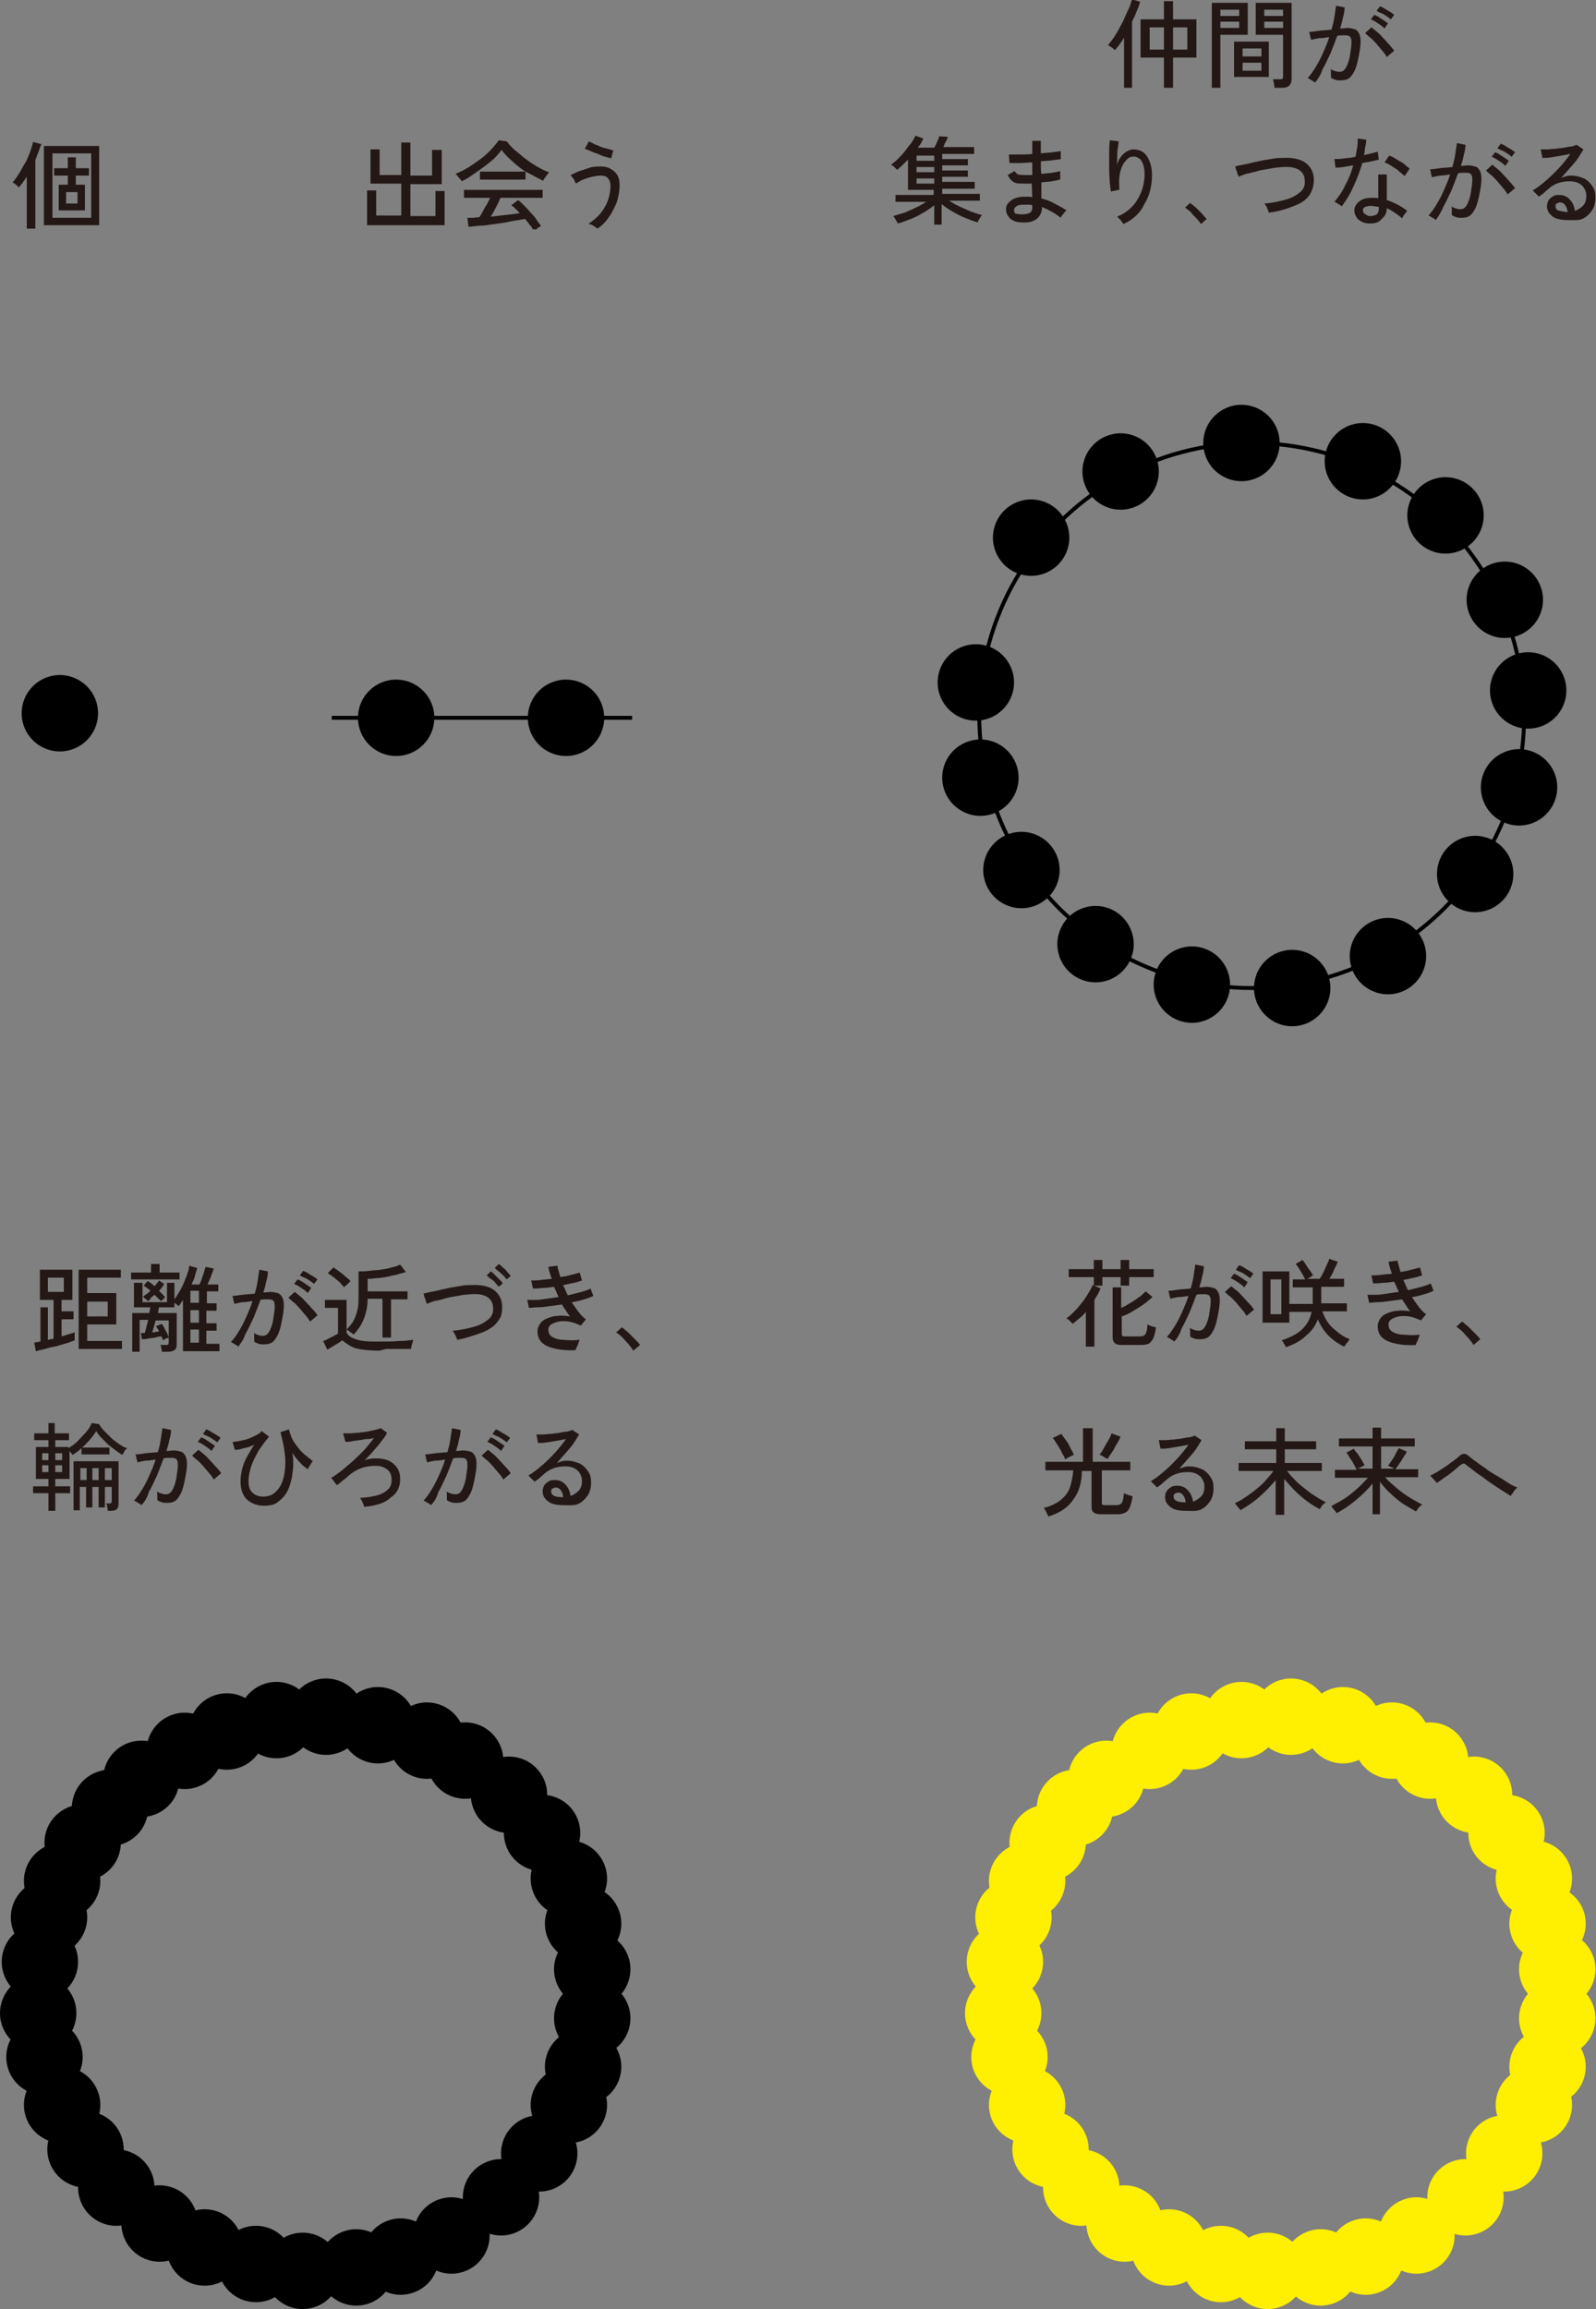 <?xml version="1.0" encoding="utf-8"?>
<!-- Generator: Adobe Illustrator 24.3.0, SVG Export Plug-In . SVG Version: 6.00 Build 0)  -->
<svg version="1.1" id="レイヤー_1" xmlns="http://www.w3.org/2000/svg" xmlns:xlink="http://www.w3.org/1999/xlink" x="0px"
	 y="0px" viewBox="0 0 280 405" style="enable-background:new 0 0 280 405;" xml:space="preserve">
<rect x="0" y="0" width="280" height="405" fill="#808080" stroke="none"/>
<style type="text/css">
	.st0{fill:#231815;}
	.st1{fill:#FFEF00;}
	.st2{fill:none;stroke:#000000;stroke-width:0.685;stroke-miterlimit:10;}
</style>
<g>
	<g>
		<path class="st0" d="M4.7,40.2v-9.2C4.5,31.3,4.2,31.7,4,32c-0.2,0.3-0.5,0.6-0.7,0.9c-0.1-0.2-0.3-0.3-0.5-0.5
			c-0.2-0.2-0.4-0.3-0.6-0.4c0.4-0.4,0.7-0.9,1.1-1.5c0.4-0.6,0.7-1.3,1.1-1.9s0.6-1.3,0.9-2c0.2-0.6,0.4-1.2,0.5-1.7l1.5,0.4
			C7.1,25.5,7,26,6.8,26.5c-0.2,0.5-0.4,1.1-0.6,1.6v12H4.7z M7.7,39.5V25.6h9.7v13.9H7.7z M9.2,38.2H16V26.9H9.2V38.2z M10.3,36.9
			v-4.5h1.6v-1.6H9.5v-1.3h2.4v-1.9h1.4v1.9h2.3v1.3h-2.3v1.6h1.6v4.5H10.3z M11.6,35.7h2v-2h-2V35.7z"/>
	</g>
	<g>
		<circle cx="81.6" cy="308.8" r="6.7"/>
		<circle cx="89.3" cy="314.8" r="6.7"/>
		<circle cx="95.1" cy="321.5" r="6.7"/>
		<circle cx="99.8" cy="329.5" r="6.7"/>
		<circle cx="102.3" cy="337.4" r="6.7"/>
		<circle cx="103.9" cy="345.4" r="6.7"/>
		<circle cx="103.9" cy="354" r="6.7"/>
		<circle cx="102.3" cy="362.5" r="6.7"/>
		<circle cx="99.8" cy="369.2" r="6.7"/>
		<circle cx="94.6" cy="377.7" r="6.7"/>
		<circle cx="74.9" cy="305.3" r="6.7"/>
		<circle cx="66.3" cy="302.6" r="6.7"/>
		<circle cx="57.2" cy="301.1" r="6.7"/>
		<circle cx="48.5" cy="301.7" r="6.7"/>
		<circle cx="39.8" cy="303.7" r="6.7"/>
		<circle cx="32.4" cy="307.1" r="6.7"/>
		<circle cx="24.8" cy="312" r="6.7"/>
		<circle cx="19.3" cy="317.1" r="6.7"/>
		<circle cx="14.5" cy="323.2" r="6.7"/>
		<circle cx="10.9" cy="329.9" r="6.7"/>
		<circle cx="8.6" cy="336.3" r="6.7"/>
		<circle cx="7" cy="344.1" r="6.7"/>
		<circle cx="6.7" cy="353.1" r="6.7"/>
		<circle cx="7.8" cy="360.8" r="6.7"/>
		<circle cx="10.9" cy="369.2" r="6.7"/>
		<circle cx="15" cy="377" r="6.7"/>
		<circle cx="20.4" cy="383.7" r="6.7"/>
		<circle cx="28" cy="390" r="6.7"/>
		<circle cx="35.9" cy="394.2" r="6.7"/>
		<circle cx="44.9" cy="397.1" r="6.7"/>
		<circle cx="53.1" cy="398.3" r="6.7"/>
		<circle cx="62.5" cy="397.7" r="6.7"/>
		<circle cx="70.3" cy="395.8" r="6.7"/>
		<circle cx="79.2" cy="392.1" r="6.7"/>
		<circle cx="87.9" cy="385.4" r="6.7"/>
	</g>
	<g>
		<g>
			<path class="st0" d="M8.5,265v-3.1H5.8v-1.2h2.7v-1.3H6.3v-5.6h2.2v-1.2H6v-1.2h2.5v-1.8h1.1v1.8h2.5v1.2H9.7v1.2h2.3v0.2
				c0.5-0.3,1.1-0.7,1.6-1.2c0.5-0.5,1-1.1,1.5-1.6c0.5-0.6,0.8-1.1,1-1.6l1.3,0.2c0.2,0.4,0.5,0.8,0.9,1.2c0.4,0.4,0.8,0.8,1.2,1.2
				c0.4,0.4,0.9,0.7,1.4,1.1c0.5,0.3,0.9,0.6,1.4,0.7c-0.1,0.1-0.2,0.2-0.3,0.3s-0.2,0.3-0.3,0.5c-0.1,0.2-0.2,0.3-0.2,0.4
				c-0.4-0.2-0.8-0.5-1.2-0.8c-0.4-0.3-0.9-0.7-1.3-1c-0.4-0.4-0.8-0.8-1.2-1.2c-0.4-0.4-0.7-0.8-0.9-1.2c-0.3,0.5-0.7,1-1.1,1.5
				c-0.5,0.5-1,1.1-1.5,1.5c-0.5,0.5-1.1,0.9-1.6,1.2c0-0.1-0.1-0.2-0.2-0.3c-0.1-0.1-0.2-0.3-0.3-0.4v4.9H9.7v1.3h2.6v1.2H9.7v3.1
				H8.5z M7.4,256.1h1.1v-1.2H7.4V256.1z M7.4,258.2h1.1V257H7.4V258.2z M9.7,256.1h1.2v-1.2H9.7V256.1z M9.7,258.2h1.2V257H9.7
				V258.2z M12.9,265v-8.7h7.9v7.4c0,0.5-0.1,0.8-0.3,1s-0.6,0.3-1.1,0.3h-0.5c0-0.2,0-0.4-0.1-0.7c0-0.3-0.1-0.5-0.2-0.6h0.6
				c0.2,0,0.3,0,0.3-0.1s0.1-0.1,0.1-0.3v-2.5h-1.2v3.6h-1.1v-3.6h-1.1v3.6h-1.1v-3.6h-1.1v4.1H12.9z M14.1,259.6h1.1v-2.1h-1.1
				V259.6z M14.3,255.1v-1.2h4.9v1.2H14.3z M16.2,259.6h1.1v-2.1h-1.1V259.6z M18.4,259.6h1.2v-2.1h-1.2V259.6z"/>
			<path class="st0" d="M24.8,264c-0.1-0.1-0.2-0.2-0.4-0.3c-0.2-0.1-0.3-0.2-0.5-0.3c-0.2-0.1-0.3-0.2-0.4-0.2
				c0.5-0.5,0.9-1.1,1.4-1.9c0.5-0.8,0.9-1.6,1.3-2.5c0.4-0.9,0.8-1.8,1.1-2.8c-0.6,0.1-1.2,0.2-1.8,0.2c-0.6,0.1-1,0.2-1.4,0.3
				c0-0.1,0-0.3-0.1-0.4c0-0.2-0.1-0.4-0.1-0.6c-0.1-0.2-0.1-0.3-0.1-0.4c0.4,0,1-0.1,1.7-0.2c0.7-0.1,1.5-0.1,2.2-0.2
				c0.2-0.7,0.4-1.5,0.5-2.2s0.2-1.4,0.3-2l1.5,0.3c0,0.6-0.1,1.1-0.3,1.8c-0.1,0.6-0.3,1.3-0.5,1.9c0.5,0,1-0.1,1.3-0.1
				c0.4,0,0.8,0.1,1.2,0.2s0.6,0.4,0.8,0.7c0.2,0.4,0.3,0.8,0.3,1.5c0,0.6-0.1,1.4-0.3,2.4c-0.2,1.1-0.4,1.9-0.7,2.6
				c-0.3,0.6-0.6,1.1-1,1.4c-0.4,0.3-0.9,0.4-1.5,0.4c-0.3,0-0.6,0-0.9-0.1s-0.6-0.2-0.8-0.4c0-0.2,0-0.5,0-0.8c0-0.3,0-0.6-0.1-0.7
				c0.5,0.3,1.1,0.5,1.6,0.5c0.3,0,0.6-0.1,0.8-0.3c0.2-0.2,0.4-0.5,0.6-1c0.2-0.5,0.4-1.1,0.5-2c0.1-0.7,0.2-1.3,0.2-1.7
				c0-0.4,0-0.7-0.1-0.9s-0.2-0.4-0.4-0.4c-0.2-0.1-0.4-0.1-0.6-0.1c-0.2,0-0.4,0-0.6,0s-0.5,0-0.8,0.1c-0.4,1.1-0.8,2.1-1.2,3.1
				c-0.5,1-0.9,2-1.4,2.8C25.8,262.8,25.3,263.5,24.8,264z M37.5,259.5c-0.2-0.3-0.4-0.7-0.8-1.1c-0.3-0.4-0.7-0.8-1-1.2
				c-0.4-0.4-0.7-0.8-1.1-1.1c-0.4-0.3-0.7-0.6-0.9-0.8l1.1-1c0.3,0.2,0.6,0.5,1,0.8s0.7,0.7,1.1,1.1c0.4,0.4,0.7,0.8,1.1,1.2
				s0.6,0.7,0.8,1L37.5,259.5z M37.1,254.5c-0.2-0.2-0.4-0.4-0.7-0.6c-0.3-0.2-0.6-0.4-0.9-0.6c-0.3-0.2-0.6-0.3-0.8-0.4l0.6-0.8
				c0.2,0.1,0.5,0.2,0.8,0.4c0.3,0.2,0.6,0.4,0.9,0.6s0.6,0.4,0.7,0.5L37.1,254.5z M38.1,253c-0.2-0.2-0.5-0.4-0.8-0.6
				c-0.3-0.2-0.6-0.4-0.9-0.5s-0.6-0.3-0.8-0.4l0.6-0.8c0.2,0.1,0.5,0.2,0.8,0.4s0.6,0.4,1,0.6c0.3,0.2,0.6,0.4,0.7,0.5L38.1,253z"
				/>
			<path class="st0" d="M46.4,264.1c-1.3,0-2.3-0.4-3.1-1.1c-0.7-0.7-1.1-1.8-1.1-3.1c0-0.8,0.1-1.5,0.3-2.3
				c0.2-0.8,0.5-1.5,0.9-2.2c0.4-0.7,0.8-1.4,1.2-2c-0.6,0.3-1.2,0.5-1.8,0.6c-0.6,0.2-1.1,0.3-1.6,0.3l-0.4-1.4
				c0.4,0,0.9-0.1,1.4-0.2c0.5-0.1,1-0.2,1.5-0.4s0.9-0.4,1.3-0.6c0.4-0.2,0.7-0.4,0.9-0.7l1.3,1c-0.6,0.7-1.2,1.5-1.8,2.4
				c-0.5,0.9-1,1.8-1.3,2.7c-0.3,0.9-0.5,1.8-0.5,2.7c0,0.9,0.2,1.6,0.7,2c0.5,0.5,1.1,0.7,1.9,0.7c0.7,0,1.4-0.2,1.9-0.6
				c0.5-0.4,1-1,1.3-1.7c0.3-0.7,0.5-1.5,0.6-2.5c0.1-0.9,0.1-2-0.1-3.1c-0.1-1.1-0.4-2.2-0.7-3.4l1.5-0.5c0.2,0.9,0.5,1.7,1,2.4
				c0.5,0.7,1,1.4,1.6,1.9c0.6,0.5,1.1,0.9,1.6,1.3c-0.2,0.1-0.3,0.4-0.5,0.7c-0.2,0.3-0.3,0.5-0.4,0.7c-0.4-0.3-0.9-0.6-1.3-1.1
				c-0.5-0.5-1-1.1-1.4-1.8c0.2,1.3,0.2,2.5,0,3.6c-0.1,1.1-0.4,2.1-0.8,3c-0.4,0.8-1,1.5-1.7,2C48.3,263.9,47.4,264.1,46.4,264.1z"
				/>
			<path class="st0" d="M63.9,264.3c-0.1-0.2-0.1-0.5-0.3-0.8c-0.1-0.3-0.3-0.5-0.4-0.8c1.1,0,2.1-0.2,2.9-0.4s1.5-0.6,1.9-1
				c0.5-0.4,0.7-1,0.7-1.7c0-0.8-0.2-1.4-0.7-1.8c-0.5-0.4-1.1-0.7-2-0.7c-0.9,0-1.8,0.1-2.6,0.4c-0.8,0.3-1.5,0.7-2.2,1.3
				c-0.4,0.4-0.8,0.7-1.1,0.9c-0.3,0.3-0.6,0.5-1,0.8l-1-1.3c0.6-0.3,1.2-0.8,1.9-1.3c0.7-0.6,1.4-1.2,2.1-1.8c0.7-0.7,1.4-1.3,2-2
				c0.6-0.7,1.1-1.3,1.5-1.9c-0.3,0.1-0.7,0.2-1.2,0.2s-0.9,0.2-1.4,0.2c-0.5,0.1-0.9,0.1-1.3,0.2c-0.4,0.1-0.8,0.1-1.1,0.1
				l-0.4-1.5c0.3,0,0.7,0,1.2,0c0.5,0,1-0.1,1.5-0.1c0.5-0.1,1-0.1,1.5-0.2c0.5-0.1,1-0.2,1.4-0.3c0.4-0.1,0.7-0.2,1-0.3l1.1,0.8
				c-0.2,0.5-0.6,1-1,1.5c-0.4,0.6-0.9,1.1-1.4,1.7s-1,1.1-1.6,1.7c0.3-0.2,0.7-0.3,1-0.3c0.4-0.1,0.7-0.1,1-0.1
				c0.9,0,1.6,0.1,2.3,0.4c0.6,0.3,1.1,0.7,1.5,1.3s0.5,1.3,0.5,2c0,1.4-0.6,2.5-1.7,3.2C67.6,263.6,66,264.1,63.9,264.3z"/>
			<path class="st0" d="M75.6,264c-0.1-0.1-0.2-0.2-0.4-0.3c-0.2-0.1-0.3-0.2-0.5-0.3c-0.2-0.1-0.3-0.2-0.4-0.2
				c0.5-0.5,0.9-1.1,1.4-1.9c0.5-0.8,0.9-1.6,1.3-2.5c0.4-0.9,0.8-1.8,1.1-2.8c-0.6,0.1-1.2,0.2-1.8,0.2c-0.6,0.1-1,0.2-1.4,0.3
				c0-0.1,0-0.3-0.1-0.4c0-0.2-0.1-0.4-0.1-0.6c-0.1-0.2-0.1-0.3-0.1-0.4c0.4,0,1-0.1,1.7-0.2c0.7-0.1,1.5-0.1,2.2-0.2
				c0.2-0.7,0.4-1.5,0.5-2.2s0.2-1.4,0.3-2l1.5,0.3c0,0.6-0.1,1.1-0.3,1.8c-0.1,0.6-0.3,1.3-0.5,1.9c0.5,0,1-0.1,1.3-0.1
				c0.4,0,0.8,0.1,1.2,0.2s0.6,0.4,0.8,0.7c0.2,0.4,0.3,0.8,0.3,1.5c0,0.6-0.1,1.4-0.3,2.4c-0.2,1.1-0.4,1.9-0.7,2.6
				c-0.3,0.6-0.6,1.1-1,1.4c-0.4,0.3-0.9,0.4-1.5,0.4c-0.3,0-0.6,0-0.9-0.1s-0.6-0.2-0.8-0.4c0-0.2,0-0.5,0-0.8c0-0.3,0-0.6-0.1-0.7
				c0.5,0.3,1.1,0.5,1.6,0.5c0.3,0,0.6-0.1,0.8-0.3c0.2-0.2,0.4-0.5,0.6-1c0.2-0.5,0.4-1.1,0.5-2c0.1-0.7,0.2-1.3,0.2-1.7
				c0-0.4,0-0.7-0.1-0.9s-0.2-0.4-0.4-0.4c-0.2-0.1-0.4-0.1-0.6-0.1c-0.2,0-0.4,0-0.6,0s-0.5,0-0.8,0.1c-0.4,1.1-0.8,2.1-1.2,3.1
				c-0.5,1-0.9,2-1.4,2.8C76.6,262.8,76.1,263.5,75.6,264z M88.3,259.5c-0.2-0.3-0.4-0.7-0.8-1.1c-0.3-0.4-0.7-0.8-1-1.2
				c-0.4-0.4-0.7-0.8-1.1-1.1c-0.4-0.3-0.7-0.6-0.9-0.8l1.1-1c0.3,0.2,0.6,0.5,1,0.8s0.7,0.7,1.1,1.1c0.4,0.4,0.7,0.8,1.1,1.2
				s0.6,0.7,0.8,1L88.3,259.5z M87.9,254.5c-0.2-0.2-0.4-0.4-0.7-0.6c-0.3-0.2-0.6-0.4-0.9-0.6c-0.3-0.2-0.6-0.3-0.8-0.4l0.6-0.8
				c0.2,0.1,0.5,0.2,0.8,0.4c0.3,0.2,0.6,0.4,0.9,0.6s0.6,0.4,0.7,0.5L87.9,254.5z M88.9,253c-0.2-0.2-0.5-0.4-0.8-0.6
				c-0.3-0.2-0.6-0.4-0.9-0.5s-0.6-0.3-0.8-0.4l0.6-0.8c0.2,0.1,0.5,0.2,0.8,0.4s0.6,0.4,1,0.6c0.3,0.2,0.6,0.4,0.7,0.5L88.9,253z"
				/>
			<path class="st0" d="M98.9,264c-1.3,0-2.2-0.2-2.8-0.7c-0.6-0.5-0.9-1-0.9-1.7c0-0.4,0.1-0.8,0.3-1.1c0.2-0.3,0.5-0.5,0.8-0.7
				c0.3-0.2,0.7-0.2,1.1-0.2c0.7,0,1.4,0.3,1.8,0.8c0.5,0.5,0.8,1.2,0.9,2c0.5-0.2,1-0.5,1.4-0.9s0.6-1,0.6-1.7c0-0.5-0.1-1-0.4-1.4
				c-0.2-0.4-0.6-0.7-1-0.9c-0.4-0.2-0.9-0.3-1.5-0.3c-1.5,0-2.7,0.4-3.7,1.3c-0.2,0.2-0.5,0.4-0.8,0.7c-0.3,0.3-0.7,0.5-0.9,0.7
				l-1.1-1.1c0.5-0.3,1.1-0.7,1.7-1.2c0.6-0.5,1.2-1,1.8-1.6c0.6-0.6,1.2-1.2,1.7-1.8c0.5-0.6,1-1.2,1.4-1.8c-0.5,0.1-1,0.2-1.6,0.3
				s-1.2,0.2-1.8,0.3c-0.6,0.1-1.1,0.1-1.5,0.1l-0.3-1.5c0.3,0,0.7,0,1.1,0c0.5,0,0.9-0.1,1.5-0.1c0.5-0.1,1-0.1,1.5-0.2
				c0.5-0.1,0.9-0.2,1.3-0.2c0.4-0.1,0.7-0.2,0.9-0.3l1.2,0.8c-0.3,0.5-0.6,1-1,1.6c-0.4,0.6-0.9,1.1-1.4,1.7
				c-0.5,0.6-1,1.1-1.5,1.7c0.3-0.1,0.5-0.2,0.9-0.3c0.3-0.1,0.6-0.1,0.9-0.1c0.8,0,1.5,0.2,2.2,0.5c0.6,0.3,1.1,0.8,1.5,1.4
				c0.4,0.6,0.5,1.2,0.5,2c0,0.8-0.2,1.6-0.6,2.2c-0.4,0.6-1,1.2-1.7,1.5S99.8,264,98.9,264z M98.6,262.6h0.2c0-0.5-0.2-0.9-0.4-1.2
				c-0.2-0.3-0.5-0.5-0.9-0.5c-0.2,0-0.4,0.1-0.6,0.2c-0.2,0.1-0.2,0.3-0.2,0.5c0,0.3,0.1,0.5,0.4,0.7
				C97.4,262.5,97.9,262.6,98.6,262.6z"/>
		</g>
		<g>
			<path class="st0" d="M6.3,237L6,235.5c0.1,0,0.3-0.1,0.5-0.1c0.2,0,0.4-0.1,0.6-0.1v-6h1.3v5.7c0.2,0,0.3-0.1,0.5-0.1
				c0.2,0,0.4-0.1,0.5-0.1V228H7v-5.3h5.7v5.3h-1.9v2h2.1v1.4h-2.1v3c0.5-0.1,0.9-0.3,1.3-0.4c0.4-0.1,0.7-0.2,1-0.3v1.4
				c-0.3,0.1-0.6,0.2-1.1,0.4c-0.4,0.1-0.9,0.3-1.4,0.4c-0.5,0.2-1,0.3-1.6,0.4c-0.5,0.1-1,0.3-1.5,0.4C7,236.8,6.6,236.9,6.3,237z
				 M8.4,226.6h2.8v-2.5H8.4V226.6z M13.8,236.6v-13.9h7.4v1.4h-5.9v2.7h5.1v5.5h-5.1v2.9h6.1v1.4H13.8z M15.3,230.9h3.6v-2.6h-3.6
				V230.9z"/>
			<path class="st0" d="M23,224.4v-1.2h3.5v-1.5h1.5v1.5h3.5v1.2H23z M28.4,237.2c0-0.2,0-0.4-0.1-0.7c0-0.3-0.1-0.5-0.2-0.6h1
				c0.2,0,0.4,0,0.4-0.1c0.1-0.1,0.1-0.2,0.1-0.3v-3.9h-2.3c-0.1,0.4-0.2,0.8-0.3,1.1c-0.1,0.4-0.2,0.7-0.3,1c0.2,0,0.4,0,0.6-0.1
				c0.2,0,0.4,0,0.6-0.1c-0.1-0.2-0.2-0.4-0.3-0.5c-0.1-0.2-0.2-0.3-0.2-0.4l1-0.4c0.1,0.2,0.3,0.4,0.4,0.7c0.2,0.3,0.3,0.6,0.5,0.9
				c0.1,0.3,0.3,0.6,0.3,0.8c-0.1,0-0.2,0.1-0.3,0.1c-0.1,0.1-0.3,0.1-0.4,0.2c-0.1,0.1-0.2,0.1-0.3,0.2c0-0.1-0.1-0.2-0.1-0.3
				s-0.1-0.2-0.2-0.4c-0.3,0-0.7,0.1-1.1,0.2c-0.4,0.1-0.9,0.1-1.3,0.2c-0.4,0.1-0.7,0.1-1,0.1l-0.2-1.1c0.1,0,0.2,0,0.3,0
				c0.1,0,0.3,0,0.4,0c0.1-0.3,0.2-0.7,0.3-1.1c0.1-0.4,0.2-0.8,0.3-1.2h-1.5v5.6h-1.3v-6.8h3c0-0.2,0.1-0.4,0.1-0.6
				c0-0.2,0.1-0.3,0.1-0.4h-2.9V225H25v3.4h4.3V225h1.3v2.9c0.3-0.4,0.6-0.9,0.9-1.4c0.3-0.5,0.6-1.1,0.8-1.6
				c0.2-0.6,0.5-1.1,0.6-1.6c0.2-0.5,0.3-1,0.3-1.3l1.4,0.4c-0.1,0.4-0.3,0.9-0.4,1.4s-0.4,1-0.6,1.5h1.4c0.1-0.3,0.3-0.6,0.4-1
				c0.1-0.4,0.3-0.8,0.4-1.2c0.1-0.4,0.2-0.7,0.3-0.9l1.4,0.3c-0.1,0.4-0.3,0.8-0.5,1.4c-0.2,0.5-0.4,1-0.6,1.4h1.9v1.2h-2v2.1H38
				v1.3h-1.8v2.2H38v1.3h-1.8v2.3h2.3v1.3h-6.4V228c-0.1,0.2-0.3,0.4-0.4,0.6c-0.1,0.2-0.3,0.4-0.4,0.5c-0.1-0.1-0.2-0.2-0.3-0.3
				c-0.1-0.1-0.3-0.2-0.4-0.3v0.8h-2.7c0,0.1-0.1,0.3-0.1,0.5c0,0.2-0.1,0.3-0.1,0.5H31v5.5c0,0.5-0.1,0.8-0.4,1
				c-0.3,0.2-0.6,0.3-1.2,0.3H28.4z M25.9,228.2c-0.1-0.1-0.2-0.3-0.4-0.4s-0.3-0.3-0.4-0.4c0.4-0.3,0.9-0.6,1.3-1
				c-0.2-0.2-0.4-0.3-0.6-0.5c-0.2-0.1-0.4-0.3-0.6-0.4l0.7-0.8c0.2,0.1,0.4,0.2,0.6,0.4c0.2,0.1,0.4,0.3,0.6,0.5
				c0.3-0.3,0.6-0.7,0.8-1l0.9,0.6c-0.1,0.2-0.2,0.4-0.4,0.6c-0.1,0.2-0.3,0.4-0.5,0.6c0.2,0.2,0.4,0.4,0.6,0.6
				c0.2,0.2,0.3,0.4,0.5,0.5c0,0-0.1,0.1-0.2,0.2c-0.1,0.1-0.2,0.2-0.3,0.3c-0.1,0.1-0.2,0.2-0.3,0.2c-0.1-0.2-0.3-0.3-0.5-0.5
				c-0.2-0.2-0.4-0.4-0.6-0.6c-0.2,0.2-0.5,0.4-0.7,0.6C26.4,227.9,26.2,228.1,25.9,228.2z M33.4,228.5h1.5v-2.1h-1.5V228.5z
				 M33.4,232h1.5v-2.2h-1.5V232z M33.4,235.5h1.5v-2.3h-1.5V235.5z"/>
			<path class="st0" d="M41.8,236.2c-0.1-0.1-0.2-0.2-0.4-0.3c-0.2-0.1-0.3-0.2-0.5-0.3c-0.2-0.1-0.3-0.2-0.4-0.2
				c0.5-0.5,0.9-1.1,1.4-1.9c0.5-0.8,0.9-1.6,1.3-2.5c0.4-0.9,0.8-1.8,1.1-2.8c-0.6,0.1-1.2,0.2-1.8,0.2c-0.6,0.1-1,0.2-1.4,0.3
				c0-0.1,0-0.3-0.1-0.4c0-0.2-0.1-0.4-0.1-0.6c-0.1-0.2-0.1-0.3-0.1-0.4c0.4,0,1-0.1,1.7-0.2c0.7-0.1,1.5-0.1,2.2-0.2
				c0.2-0.7,0.4-1.5,0.5-2.2s0.2-1.4,0.3-2l1.5,0.3c0,0.6-0.1,1.1-0.3,1.8c-0.1,0.6-0.3,1.3-0.5,1.9c0.5,0,1-0.1,1.3-0.1
				c0.4,0,0.8,0.1,1.2,0.2s0.6,0.4,0.8,0.7c0.2,0.4,0.3,0.8,0.3,1.5c0,0.6-0.1,1.4-0.3,2.4c-0.2,1.1-0.4,1.9-0.7,2.6
				c-0.3,0.6-0.6,1.1-1,1.4c-0.4,0.3-0.9,0.4-1.5,0.4c-0.3,0-0.6,0-0.9-0.1s-0.6-0.2-0.8-0.4c0-0.2,0-0.5,0-0.8c0-0.3,0-0.6-0.1-0.7
				c0.5,0.3,1.1,0.5,1.6,0.5c0.3,0,0.6-0.1,0.8-0.3c0.2-0.2,0.4-0.5,0.6-1c0.2-0.5,0.4-1.1,0.5-2c0.1-0.7,0.2-1.3,0.2-1.7
				c0-0.4,0-0.7-0.1-0.9s-0.2-0.4-0.4-0.4c-0.2-0.1-0.4-0.1-0.6-0.1c-0.2,0-0.4,0-0.6,0s-0.5,0-0.8,0.1c-0.4,1.1-0.8,2.1-1.2,3.1
				c-0.5,1-0.9,2-1.4,2.8C42.7,235,42.2,235.7,41.8,236.2z M54.4,231.8c-0.2-0.3-0.4-0.7-0.8-1.1c-0.3-0.4-0.7-0.8-1-1.2
				c-0.4-0.4-0.7-0.8-1.1-1.1s-0.7-0.6-0.9-0.8l1.1-1c0.3,0.2,0.6,0.5,1,0.8s0.7,0.7,1.1,1.1c0.4,0.4,0.7,0.8,1.1,1.2s0.6,0.7,0.8,1
				L54.4,231.8z M54,226.8c-0.2-0.2-0.4-0.4-0.7-0.6c-0.3-0.2-0.6-0.4-0.9-0.6c-0.3-0.2-0.6-0.3-0.8-0.4l0.6-0.8
				c0.2,0.1,0.5,0.2,0.8,0.4c0.3,0.2,0.6,0.4,0.9,0.6s0.6,0.4,0.7,0.5L54,226.8z M55.1,225.2c-0.2-0.2-0.5-0.4-0.8-0.6
				c-0.3-0.2-0.6-0.4-0.9-0.5s-0.6-0.3-0.8-0.4l0.6-0.8c0.2,0.1,0.5,0.2,0.8,0.4s0.6,0.4,1,0.6c0.3,0.2,0.6,0.4,0.7,0.5L55.1,225.2z
				"/>
			<path class="st0" d="M66.4,236.9c-1.2,0-2.1-0.1-2.9-0.2c-0.8-0.1-1.5-0.3-2-0.6s-1-0.6-1.4-1c-0.2,0.1-0.5,0.3-0.8,0.5
				c-0.3,0.2-0.7,0.4-1,0.6c-0.3,0.2-0.6,0.4-0.9,0.5l-0.7-1.5c0.3-0.1,0.6-0.2,0.9-0.4c0.3-0.2,0.7-0.3,1-0.5
				c0.3-0.2,0.6-0.3,0.7-0.4v-4.5H57v-1.4h3.8v5.8c0.3,0.4,0.6,0.7,1.1,0.9s1,0.4,1.8,0.5c0.7,0.1,1.7,0.1,2.8,0.1
				c1.4,0,2.5,0,3.5-0.1c1,0,1.8-0.1,2.5-0.2c0,0.1-0.1,0.2-0.1,0.4c-0.1,0.2-0.1,0.4-0.2,0.7c0,0.2-0.1,0.4-0.1,0.5
				c-0.3,0-0.6,0-1.1,0c-0.4,0-0.9,0-1.4,0c-0.5,0-1,0-1.6,0S66.9,236.9,66.4,236.9z M60.4,225.8c-0.2-0.2-0.5-0.5-0.8-0.9
				c-0.4-0.3-0.7-0.6-1.1-0.9c-0.4-0.3-0.7-0.5-1-0.7l1-1c0.3,0.2,0.6,0.4,1,0.7c0.4,0.3,0.8,0.6,1.1,0.9c0.4,0.3,0.7,0.6,0.9,0.8
				c-0.1,0.1-0.2,0.2-0.3,0.3c-0.1,0.1-0.3,0.3-0.4,0.4C60.5,225.6,60.4,225.7,60.4,225.8z M67.1,234.5v-6.7h-2.6
				c0,1.4-0.3,2.6-0.7,3.6c-0.4,1-1,1.9-1.8,2.7c-0.1-0.2-0.3-0.3-0.6-0.5c-0.2-0.2-0.4-0.3-0.6-0.4c0.5-0.5,0.9-1,1.2-1.5
				s0.5-1.2,0.7-1.9c0.2-0.7,0.2-1.5,0.2-2.5V223c0.6,0,1.2,0,1.9-0.1c0.7-0.1,1.3-0.1,2-0.2c0.7-0.1,1.3-0.2,1.9-0.4
				c0.6-0.1,1.1-0.3,1.5-0.5l1,1.3c-0.5,0.2-1.1,0.3-1.7,0.5c-0.6,0.1-1.3,0.3-1.9,0.4c-0.6,0.1-1.2,0.2-1.8,0.2
				c-0.5,0.1-1,0.1-1.3,0.1v2.2h7v1.4h-2.9v6.7H67.1z"/>
			<path class="st0" d="M80.2,235c0-0.2-0.2-0.5-0.3-0.8c-0.2-0.3-0.3-0.6-0.5-0.8c1.5-0.1,2.7-0.4,3.8-0.7c1.1-0.3,1.9-0.8,2.5-1.3
				c0.6-0.5,0.9-1.2,0.8-2c0-0.9-0.4-1.5-1-1.9s-1.6-0.6-2.8-0.5c-0.4,0-0.8,0.1-1.3,0.1c-0.5,0.1-1.1,0.2-1.7,0.3s-1.2,0.2-1.8,0.4
				s-1.1,0.3-1.7,0.4c-0.5,0.2-0.9,0.3-1.3,0.5c0,0-0.1-0.1-0.1-0.3c-0.1-0.2-0.1-0.3-0.2-0.6c-0.1-0.2-0.2-0.4-0.2-0.6
				c-0.1-0.2-0.1-0.3-0.1-0.3c0.3-0.1,0.8-0.2,1.3-0.3c0.5-0.1,1.1-0.2,1.8-0.4c0.6-0.1,1.3-0.3,1.9-0.4c0.6-0.1,1.3-0.2,1.8-0.3
				c0.6-0.1,1.1-0.1,1.5-0.1c1.8-0.1,3.2,0.2,4.1,0.9c0.9,0.7,1.4,1.7,1.4,2.9c0,0.9-0.1,1.6-0.5,2.2c-0.4,0.6-0.9,1.2-1.6,1.6
				c-0.7,0.5-1.6,0.8-2.5,1.1S81.4,234.8,80.2,235z M87.5,225.7c-0.2-0.2-0.4-0.5-0.6-0.7c-0.2-0.3-0.5-0.5-0.8-0.7
				c-0.3-0.2-0.5-0.4-0.7-0.6l0.7-0.7c0.2,0.1,0.4,0.3,0.7,0.6c0.3,0.3,0.5,0.5,0.8,0.8s0.5,0.5,0.6,0.7L87.5,225.7z M88.9,224.4
				c-0.2-0.2-0.4-0.5-0.6-0.7c-0.3-0.2-0.5-0.5-0.8-0.7c-0.3-0.2-0.5-0.4-0.7-0.6l0.7-0.7c0.2,0.1,0.4,0.3,0.7,0.6
				c0.3,0.2,0.6,0.5,0.8,0.8s0.5,0.5,0.6,0.7L88.9,224.4z"/>
			<path class="st0" d="M101,236.8c-1.3,0.1-2.4,0-3.4-0.2c-1-0.2-1.8-0.5-2.4-1c-0.6-0.5-0.9-1.2-0.9-2.1c0-0.5,0.2-1,0.5-1.4
				c0.3-0.4,0.7-0.7,1.3-0.9c0.5-0.2,1.1-0.4,1.8-0.4c0.7-0.1,1.4,0,2.1,0.1c-0.2-0.3-0.5-0.6-0.7-1c-0.2-0.3-0.5-0.7-0.7-1.1
				c-0.7,0.1-1.4,0.2-2.2,0.3c-0.7,0.1-1.4,0.2-2,0.2c-0.6,0-1.2,0.1-1.6,0.1l-0.3-1.4c0.4,0,0.9,0,1.5,0c0.6,0,1.2-0.1,1.9-0.2
				c0.7-0.1,1.4-0.2,2.1-0.3c-0.1-0.3-0.3-0.6-0.4-0.9c-0.1-0.3-0.3-0.6-0.4-0.9c-0.7,0.1-1.4,0.2-2,0.2c-0.7,0.1-1.2,0.1-1.7,0.1
				l-0.3-1.4c0.5,0,1,0,1.7-0.1c0.6-0.1,1.3-0.1,1.9-0.2c-0.3-0.8-0.5-1.5-0.6-2.1l1.6-0.2c0,0.3,0.1,0.6,0.2,0.9
				c0.1,0.4,0.2,0.7,0.3,1.1c0.7-0.1,1.3-0.2,1.9-0.4c0.6-0.1,1.1-0.3,1.5-0.4l0.4,1.4c-0.4,0.1-0.8,0.3-1.4,0.4
				c-0.6,0.1-1.2,0.3-1.9,0.4c0.1,0.3,0.3,0.6,0.4,0.9c0.1,0.3,0.3,0.6,0.4,0.9c0.9-0.2,1.6-0.4,2.4-0.6c0.7-0.2,1.3-0.4,1.6-0.6
				l0.5,1.3c-0.4,0.2-0.9,0.4-1.6,0.6c-0.7,0.2-1.4,0.4-2.2,0.5c0.4,0.6,0.8,1.2,1.2,1.7s0.8,1,1.3,1.3l-0.9,1.1
				c-0.7-0.3-1.4-0.6-2.1-0.7c-0.7-0.1-1.3-0.1-1.8,0c-0.5,0.1-1,0.3-1.3,0.5c-0.3,0.2-0.5,0.5-0.5,0.9c0,0.6,0.2,1,0.7,1.3
				c0.5,0.3,1.2,0.5,2,0.5c0.8,0.1,1.8,0.1,2.8,0c-0.1,0.2-0.2,0.5-0.3,0.8S101,236.6,101,236.8z"/>
			<path class="st0" d="M111.1,236.9c-0.2-0.4-0.5-0.7-0.8-1.1c-0.4-0.4-0.7-0.8-1.1-1.2c-0.4-0.4-0.8-0.7-1.1-0.9l1-0.9
				c0.3,0.2,0.7,0.6,1.1,0.9c0.4,0.4,0.8,0.8,1.2,1.2c0.4,0.4,0.7,0.7,0.9,1L111.1,236.9z"/>
		</g>
	</g>
	<g>
		<circle class="st1" cx="250.9" cy="308.8" r="6.7"/>
		<circle class="st1" cx="258.6" cy="314.8" r="6.7"/>
		<circle class="st1" cx="264.3" cy="321.5" r="6.7"/>
		<circle class="st1" cx="269.1" cy="329.5" r="6.7"/>
		<circle class="st1" cx="271.5" cy="337.4" r="6.7"/>
		<circle class="st1" cx="273.2" cy="345.4" r="6.7"/>
		<circle class="st1" cx="273.2" cy="354" r="6.7"/>
		<circle class="st1" cx="271.5" cy="362.5" r="6.7"/>
		<circle class="st1" cx="269.1" cy="369.2" r="6.7"/>
		<circle class="st1" cx="263.9" cy="377.7" r="6.7"/>
		<circle class="st1" cx="244.2" cy="305.3" r="6.7"/>
		<circle class="st1" cx="235.6" cy="302.6" r="6.7"/>
		<circle class="st1" cx="226.5" cy="301.1" r="6.7"/>
		<circle class="st1" cx="217.8" cy="301.7" r="6.7"/>
		<circle class="st1" cx="209" cy="303.7" r="6.7"/>
		<circle class="st1" cx="201.7" cy="307.1" r="6.7"/>
		<circle class="st1" cx="194.1" cy="312" r="6.7"/>
		<circle class="st1" cx="188.6" cy="317.1" r="6.7"/>
		<circle class="st1" cx="183.8" cy="323.2" r="6.7"/>
		<circle class="st1" cx="180.2" cy="329.9" r="6.7"/>
		<circle class="st1" cx="177.8" cy="336.3" r="6.7"/>
		<circle class="st1" cx="176.3" cy="344.1" r="6.7"/>
		<circle class="st1" cx="176" cy="353.1" r="6.7"/>
		<circle class="st1" cx="177.1" cy="360.8" r="6.7"/>
		<circle class="st1" cx="180.2" cy="369.2" r="6.7"/>
		<circle class="st1" cx="184.3" cy="377" r="6.7"/>
		<circle class="st1" cx="189.7" cy="383.7" r="6.7"/>
		<circle class="st1" cx="197.3" cy="390" r="6.7"/>
		<circle class="st1" cx="205.1" cy="394.2" r="6.7"/>
		<circle class="st1" cx="214.2" cy="397.1" r="6.7"/>
		<circle class="st1" cx="222.4" cy="398.3" r="6.7"/>
		<circle class="st1" cx="231.7" cy="397.7" r="6.7"/>
		<circle class="st1" cx="239.6" cy="395.8" r="6.7"/>
		<circle class="st1" cx="248.5" cy="392.1" r="6.7"/>
		<circle class="st1" cx="257.1" cy="385.4" r="6.7"/>
	</g>
	<g>
		<g>
			<path class="st0" d="M190.5,236.3v-6.2c-0.3,0.4-0.7,0.8-1.1,1.1s-0.8,0.7-1.2,1c-0.1-0.1-0.2-0.2-0.3-0.3
				c-0.1-0.1-0.3-0.3-0.4-0.4c-0.2-0.1-0.3-0.2-0.4-0.3c0.5-0.3,0.9-0.7,1.4-1.2s0.9-1,1.3-1.5c0.4-0.5,0.8-1.1,1.1-1.6
				c0.3-0.5,0.6-1,0.8-1.5l1.4,0.6c-0.2,0.3-0.3,0.7-0.5,1c-0.2,0.3-0.4,0.7-0.6,1v8.2H190.5z M191.9,225.5V224h-4.4v-1.4h4.4V221
				h1.5v1.6h3.2V221h1.5v1.6h4.3v1.4h-4.3v1.5h-1.5V224h-3.2v1.5H191.9z M196.8,235.9c-0.6,0-1-0.1-1.2-0.3
				c-0.2-0.2-0.4-0.5-0.4-0.9v-8.9h1.5v3.6c0.5-0.2,1-0.5,1.5-0.8s1-0.6,1.5-1c0.5-0.3,0.9-0.7,1.3-1.1l1.2,1
				c-0.5,0.4-1,0.9-1.6,1.3c-0.6,0.4-1.2,0.8-1.9,1.2c-0.6,0.4-1.3,0.7-1.9,0.9v3c0,0.2,0,0.3,0.1,0.4c0.1,0.1,0.2,0.1,0.5,0.1h2.4
				c0.3,0,0.6,0,0.8-0.1c0.2-0.1,0.4-0.3,0.5-0.6s0.2-0.8,0.2-1.4c0.2,0.1,0.4,0.2,0.7,0.3c0.3,0.1,0.6,0.2,0.8,0.2
				c-0.1,0.9-0.3,1.5-0.5,2c-0.2,0.4-0.5,0.7-0.8,0.9c-0.3,0.1-0.7,0.2-1.2,0.2H196.8z"/>
			<path class="st0" d="M206,235.3c-0.1-0.1-0.2-0.2-0.4-0.3c-0.2-0.1-0.3-0.2-0.5-0.3c-0.2-0.1-0.3-0.2-0.4-0.2
				c0.5-0.5,0.9-1.1,1.4-1.9c0.5-0.8,0.9-1.6,1.3-2.5c0.4-0.9,0.8-1.8,1.1-2.8c-0.6,0.1-1.2,0.2-1.8,0.2c-0.6,0.1-1,0.2-1.4,0.3
				c0-0.1,0-0.3-0.1-0.4c0-0.2-0.1-0.4-0.1-0.6c-0.1-0.2-0.1-0.3-0.1-0.4c0.4,0,1-0.1,1.7-0.2c0.7-0.1,1.5-0.1,2.2-0.2
				c0.2-0.7,0.4-1.5,0.5-2.2s0.2-1.4,0.3-2l1.5,0.3c0,0.6-0.1,1.1-0.3,1.8c-0.1,0.6-0.3,1.3-0.5,1.9c0.5,0,1-0.1,1.3-0.1
				c0.4,0,0.8,0.1,1.2,0.2s0.6,0.4,0.8,0.7c0.2,0.4,0.3,0.8,0.3,1.5c0,0.6-0.1,1.4-0.3,2.4c-0.2,1.1-0.4,1.9-0.7,2.6
				c-0.3,0.6-0.6,1.1-1,1.4c-0.4,0.3-0.9,0.4-1.5,0.4c-0.3,0-0.6,0-0.9-0.1s-0.6-0.2-0.8-0.4c0-0.2,0-0.5,0-0.8c0-0.3,0-0.6-0.1-0.7
				c0.5,0.3,1.1,0.5,1.6,0.5c0.3,0,0.6-0.1,0.8-0.3c0.2-0.2,0.4-0.5,0.6-1c0.2-0.5,0.4-1.1,0.5-2c0.1-0.7,0.2-1.3,0.2-1.7
				c0-0.4,0-0.7-0.1-0.9s-0.2-0.4-0.4-0.4c-0.2-0.1-0.4-0.1-0.6-0.1c-0.2,0-0.4,0-0.6,0s-0.5,0-0.8,0.1c-0.4,1.1-0.8,2.1-1.2,3.1
				c-0.5,1-0.9,2-1.4,2.8C207,234,206.5,234.8,206,235.3z M218.7,230.8c-0.2-0.3-0.4-0.7-0.8-1.1c-0.3-0.4-0.7-0.8-1-1.2
				c-0.4-0.4-0.7-0.8-1.1-1.1s-0.7-0.6-0.9-0.8l1.1-1c0.3,0.2,0.6,0.5,1,0.8s0.7,0.7,1.1,1.1c0.4,0.4,0.7,0.8,1.1,1.2s0.6,0.7,0.8,1
				L218.7,230.8z M218.3,225.8c-0.2-0.2-0.4-0.4-0.7-0.6c-0.3-0.2-0.6-0.4-0.9-0.6c-0.3-0.2-0.6-0.3-0.8-0.4l0.6-0.8
				c0.2,0.1,0.5,0.2,0.8,0.4c0.3,0.2,0.6,0.4,0.9,0.6s0.6,0.4,0.7,0.5L218.3,225.8z M219.3,224.2c-0.2-0.2-0.5-0.4-0.8-0.6
				c-0.3-0.2-0.6-0.4-0.9-0.5s-0.6-0.3-0.8-0.4l0.6-0.8c0.2,0.1,0.5,0.2,0.8,0.4s0.6,0.4,1,0.6c0.3,0.2,0.6,0.4,0.7,0.5L219.3,224.2
				z"/>
			<path class="st0" d="M225.6,236.3c0-0.1-0.1-0.2-0.2-0.4c-0.1-0.2-0.2-0.3-0.3-0.5c-0.1-0.2-0.2-0.3-0.3-0.3
				c1.6-0.5,2.9-1.2,3.7-2c0.8-0.8,1.4-1.8,1.6-3h-3.9v1.9h-4.7v-9h4.7v5.7h4.1c0-0.1,0-0.2,0-0.3c0-0.1,0-0.2,0-0.3v-2.3h-3.5v-1.4
				h2.2c-0.1-0.2-0.3-0.5-0.5-0.9c-0.2-0.3-0.4-0.7-0.6-1c-0.2-0.3-0.4-0.6-0.6-0.8l1.2-0.7c0.2,0.2,0.4,0.5,0.6,0.8
				c0.2,0.3,0.4,0.7,0.7,1c0.2,0.3,0.4,0.7,0.6,0.9c-0.1,0-0.3,0.1-0.5,0.3c-0.2,0.1-0.4,0.2-0.6,0.3h2.2c0.2-0.2,0.4-0.6,0.6-1
				c0.2-0.4,0.4-0.8,0.6-1.3c0.2-0.4,0.4-0.8,0.5-1.2l1.5,0.5c-0.1,0.2-0.2,0.5-0.4,0.9c-0.2,0.3-0.3,0.7-0.5,1.1
				c-0.2,0.4-0.4,0.7-0.6,1h2.6v1.4h-4v2.3c0,0.1,0,0.2,0,0.3c0,0.1,0,0.2,0,0.3h4.5v1.4H232c0.4,1.2,1,2.2,1.9,3
				c0.9,0.8,1.8,1.5,2.9,1.9c-0.1,0.1-0.2,0.2-0.3,0.4c-0.1,0.2-0.3,0.3-0.4,0.5c-0.1,0.2-0.2,0.3-0.3,0.4c-1-0.5-1.9-1.1-2.7-1.9
				c-0.8-0.8-1.4-1.7-1.9-2.9c-0.4,1.1-1.1,2.1-2.1,2.9C228.2,235.2,227,235.8,225.6,236.3z M222.9,230.5h1.9v-6.1h-1.9V230.5z"/>
			<path class="st0" d="M248.4,235.9c-1.3,0.1-2.4,0-3.4-0.2c-1-0.2-1.8-0.5-2.4-1c-0.6-0.5-0.9-1.2-0.9-2.1c0-0.5,0.2-1,0.5-1.4
				c0.3-0.4,0.7-0.7,1.3-0.9c0.5-0.2,1.1-0.4,1.8-0.4c0.7-0.1,1.4,0,2.1,0.1c-0.2-0.3-0.5-0.6-0.7-1c-0.2-0.3-0.5-0.7-0.7-1.1
				c-0.7,0.1-1.4,0.2-2.2,0.3c-0.7,0.1-1.4,0.2-2,0.2c-0.6,0-1.2,0.1-1.6,0.1l-0.3-1.4c0.4,0,0.9,0,1.5,0c0.6,0,1.2-0.1,1.9-0.2
				c0.7-0.1,1.4-0.2,2.1-0.3c-0.1-0.3-0.3-0.6-0.4-0.9c-0.1-0.3-0.3-0.6-0.4-0.9c-0.7,0.1-1.4,0.2-2,0.2c-0.7,0.1-1.2,0.1-1.7,0.1
				l-0.3-1.4c0.5,0,1,0,1.7-0.1c0.6-0.1,1.3-0.1,1.9-0.2c-0.3-0.8-0.5-1.5-0.6-2.1l1.6-0.2c0,0.3,0.1,0.6,0.2,0.9
				c0.1,0.4,0.2,0.7,0.3,1.1c0.7-0.1,1.3-0.2,1.9-0.4c0.6-0.1,1.1-0.3,1.5-0.4l0.4,1.4c-0.4,0.1-0.8,0.3-1.4,0.4
				c-0.6,0.1-1.2,0.3-1.9,0.4c0.1,0.3,0.3,0.6,0.4,0.9c0.1,0.3,0.3,0.6,0.4,0.9c0.9-0.2,1.6-0.4,2.4-0.6c0.7-0.2,1.3-0.4,1.6-0.6
				l0.5,1.3c-0.4,0.2-0.9,0.4-1.6,0.6c-0.7,0.2-1.4,0.4-2.2,0.5c0.4,0.6,0.8,1.2,1.2,1.7s0.8,1,1.3,1.3l-0.9,1.1
				c-0.7-0.3-1.4-0.6-2.1-0.7c-0.7-0.1-1.3-0.1-1.8,0c-0.5,0.1-1,0.3-1.3,0.5c-0.3,0.2-0.5,0.5-0.5,0.9c0,0.6,0.2,1,0.7,1.3
				c0.5,0.3,1.2,0.5,2,0.5c0.8,0.1,1.8,0.1,2.8,0c-0.1,0.2-0.2,0.5-0.3,0.8S248.4,235.7,248.4,235.9z"/>
			<path class="st0" d="M258.5,235.9c-0.2-0.4-0.5-0.7-0.8-1.1c-0.4-0.4-0.7-0.8-1.1-1.2c-0.4-0.4-0.8-0.7-1.1-0.9l1-0.9
				c0.3,0.2,0.7,0.6,1.1,0.9c0.4,0.4,0.8,0.8,1.2,1.2c0.4,0.4,0.7,0.7,0.9,1L258.5,235.9z"/>
			<path class="st0" d="M183.9,266c0-0.1-0.1-0.3-0.2-0.5s-0.2-0.4-0.3-0.6c-0.1-0.2-0.2-0.3-0.3-0.4c1.2-0.3,2.2-0.8,3-1.4
				c0.7-0.6,1.3-1.3,1.6-2.2c0.3-0.9,0.5-1.9,0.6-3h-4.9v-1.5h6.6v-5.9h1.7v5.9h6.6v1.5h-5v5.6c0,0.2,0,0.3,0.1,0.4
				c0.1,0.1,0.3,0.1,0.5,0.1h1.9c0.5,0,0.8-0.1,1-0.4c0.2-0.3,0.3-0.9,0.4-1.7c0.2,0.1,0.4,0.2,0.7,0.3c0.3,0.1,0.6,0.2,0.8,0.2
				c-0.1,0.8-0.3,1.5-0.5,2c-0.2,0.5-0.5,0.8-0.8,0.9c-0.3,0.2-0.8,0.3-1.3,0.3h-2.9c-0.6,0-1.1-0.1-1.3-0.3c-0.3-0.2-0.4-0.5-0.4-1
				V258h-1.7c0,2-0.5,3.7-1.5,5C187.4,264.4,185.9,265.4,183.9,266z M186.9,256c-0.1-0.3-0.3-0.7-0.6-1.2c-0.2-0.5-0.5-0.9-0.8-1.4
				s-0.5-0.8-0.8-1.2l1.5-0.7c0.2,0.3,0.5,0.7,0.8,1.1c0.3,0.4,0.6,0.9,0.8,1.4c0.3,0.5,0.5,0.9,0.6,1.2c-0.1,0-0.3,0.1-0.5,0.2
				c-0.2,0.1-0.4,0.2-0.6,0.3C187.1,255.8,187,255.9,186.9,256z M194.3,255.9c-0.2-0.1-0.4-0.2-0.7-0.4c-0.3-0.2-0.5-0.3-0.7-0.3
				c0.2-0.3,0.5-0.7,0.7-1.1s0.5-0.9,0.8-1.4s0.5-0.9,0.6-1.3l1.6,0.6c-0.2,0.4-0.4,0.9-0.7,1.3c-0.3,0.5-0.5,1-0.8,1.4
				S194.5,255.6,194.3,255.9z"/>
			<path class="st0" d="M208.1,265c-1.3,0-2.2-0.2-2.8-0.7c-0.6-0.5-0.9-1-0.9-1.7c0-0.4,0.1-0.8,0.3-1.1c0.2-0.3,0.5-0.5,0.8-0.7
				c0.3-0.2,0.7-0.2,1.1-0.2c0.7,0,1.4,0.3,1.8,0.8c0.5,0.5,0.8,1.2,0.9,2c0.5-0.2,1-0.5,1.4-0.9s0.6-1,0.6-1.7c0-0.5-0.1-1-0.4-1.4
				c-0.2-0.4-0.6-0.7-1-0.9c-0.4-0.2-0.9-0.3-1.5-0.3c-1.5,0-2.7,0.4-3.7,1.3c-0.2,0.2-0.5,0.4-0.8,0.7c-0.3,0.3-0.7,0.5-0.9,0.7
				l-1.1-1.1c0.5-0.3,1.1-0.7,1.7-1.2c0.6-0.5,1.2-1,1.8-1.6c0.6-0.6,1.2-1.2,1.7-1.8c0.5-0.6,1-1.2,1.4-1.8c-0.5,0.1-1,0.2-1.6,0.3
				s-1.2,0.2-1.8,0.3c-0.6,0.1-1.1,0.1-1.5,0.1l-0.3-1.5c0.3,0,0.7,0,1.1,0c0.5,0,0.9-0.1,1.5-0.1c0.5-0.1,1-0.1,1.5-0.2
				c0.5-0.1,0.9-0.2,1.3-0.2c0.4-0.1,0.7-0.2,0.9-0.3l1.2,0.8c-0.3,0.5-0.6,1-1,1.6c-0.4,0.6-0.9,1.1-1.4,1.7
				c-0.5,0.6-1,1.1-1.5,1.7c0.3-0.1,0.5-0.2,0.9-0.3c0.3-0.1,0.6-0.1,0.9-0.1c0.8,0,1.5,0.2,2.2,0.5c0.6,0.3,1.1,0.8,1.5,1.4
				c0.4,0.6,0.5,1.2,0.5,2c0,0.8-0.2,1.6-0.6,2.2c-0.4,0.6-1,1.2-1.7,1.5S209.1,265,208.1,265z M207.8,263.5h0.2
				c0-0.5-0.2-0.9-0.4-1.2c-0.2-0.3-0.5-0.5-0.9-0.5c-0.2,0-0.4,0.1-0.6,0.2c-0.2,0.1-0.2,0.3-0.2,0.5c0,0.3,0.1,0.5,0.4,0.7
				C206.6,263.4,207.1,263.5,207.8,263.5z"/>
			<path class="st0" d="M223.8,265.9v-6.3c-0.8,1-1.8,2-2.8,2.9s-2.2,1.7-3.4,2.4c-0.1-0.1-0.1-0.3-0.3-0.4
				c-0.1-0.2-0.3-0.3-0.4-0.5s-0.2-0.3-0.3-0.3c0.6-0.3,1.2-0.6,1.9-1.1c0.6-0.4,1.3-0.9,1.9-1.4c0.6-0.5,1.2-1,1.7-1.6
				s1-1.1,1.3-1.6h-6.1v-1.4h6.6v-2.4h-5.5v-1.4h5.5v-2.3h1.5v2.3h5.5v1.4h-5.5v2.4h6.5v1.4h-6.1c0.5,0.7,1.2,1.4,1.9,2.1
				c0.8,0.7,1.6,1.3,2.4,1.9c0.9,0.6,1.7,1.1,2.5,1.5c-0.1,0.1-0.2,0.2-0.4,0.3c-0.2,0.2-0.3,0.3-0.4,0.5s-0.2,0.3-0.3,0.4
				c-0.7-0.4-1.4-0.8-2.2-1.4c-0.7-0.5-1.5-1.2-2.1-1.8c-0.7-0.7-1.3-1.4-1.9-2.1v6.3H223.8z"/>
			<path class="st0" d="M240.8,265.9v-5.7c-0.8,1-1.8,2-2.9,2.9c-1.1,0.9-2.2,1.7-3.4,2.3c-0.1-0.1-0.1-0.2-0.3-0.4
				c-0.1-0.2-0.3-0.3-0.4-0.5c-0.1-0.2-0.2-0.3-0.3-0.3c0.7-0.4,1.5-0.8,2.3-1.3c0.8-0.5,1.5-1.1,2.3-1.8c0.7-0.6,1.3-1.3,1.9-1.9
				h-5.8v-1.4h3.8c-0.1-0.3-0.3-0.6-0.5-1c-0.2-0.4-0.4-0.7-0.7-1.1c-0.2-0.4-0.4-0.7-0.6-0.9l1.3-0.7c0.2,0.3,0.4,0.6,0.7,0.9
				c0.2,0.4,0.5,0.7,0.7,1.1c0.2,0.4,0.4,0.7,0.5,0.9l-1.2,0.6h2.6v-3.9h-5.9v-1.4h5.9v-1.9h1.5v1.9h5.9v1.4h-5.9v3.9h2.3
				c-0.2-0.1-0.3-0.2-0.6-0.3c-0.2-0.1-0.4-0.2-0.5-0.2c0.2-0.2,0.4-0.6,0.7-1c0.3-0.4,0.5-0.8,0.7-1.2c0.2-0.4,0.4-0.7,0.5-0.9
				l1.4,0.6c-0.1,0.3-0.3,0.6-0.6,1c-0.2,0.4-0.4,0.7-0.7,1.1c-0.2,0.4-0.5,0.7-0.7,1h4v1.4h-5.8c0.5,0.6,1.2,1.2,1.9,1.8
				c0.7,0.6,1.5,1.2,2.3,1.7c0.8,0.5,1.6,0.9,2.3,1.3c-0.1,0.1-0.2,0.2-0.4,0.3c-0.1,0.2-0.3,0.3-0.4,0.5c-0.1,0.2-0.2,0.3-0.3,0.4
				c-0.7-0.4-1.4-0.8-2.2-1.3c-0.7-0.5-1.5-1.1-2.2-1.8c-0.7-0.6-1.3-1.3-1.9-2.1v5.7H240.8z"/>
			<path class="st0" d="M265.1,262.4c-0.4-0.2-0.8-0.5-1.3-0.8s-1.1-0.7-1.7-1.1c-0.6-0.4-1.2-0.8-1.8-1.3c-0.6-0.4-1.2-0.8-1.7-1.2
				c-0.5-0.4-0.9-0.7-1.3-1c-0.2-0.2-0.4-0.3-0.5-0.3c-0.1,0-0.3,0.1-0.5,0.2c-0.4,0.3-0.8,0.7-1.3,1.1c-0.5,0.4-1,0.8-1.5,1.1
				c-0.5,0.4-1,0.7-1.4,1l-1.2-1.3c0.3-0.1,0.7-0.3,1.2-0.6c0.5-0.3,0.9-0.6,1.4-0.9c0.5-0.3,0.9-0.7,1.4-1c0.4-0.3,0.8-0.6,1.1-0.9
				c0.3-0.3,0.6-0.4,0.9-0.4c0.3,0,0.6,0.2,0.9,0.5c0.3,0.2,0.6,0.5,1.2,0.9c0.5,0.4,1.1,0.8,1.7,1.2c0.6,0.5,1.3,0.9,2,1.3
				s1.3,0.8,1.9,1.2c0.6,0.4,1.1,0.6,1.6,0.8c-0.1,0.1-0.2,0.2-0.4,0.4c-0.2,0.2-0.3,0.4-0.4,0.6
				C265.2,262.1,265.1,262.2,265.1,262.4z"/>
		</g>
	</g>
	<g>
		<path class="st0" d="M197.2,15.4V6.6c-0.5,0.9-1.1,1.6-1.6,2.2c-0.1-0.1-0.3-0.3-0.6-0.5c-0.3-0.2-0.5-0.3-0.6-0.4
			c0.3-0.3,0.6-0.8,1-1.3c0.3-0.5,0.7-1.1,1-1.7c0.3-0.6,0.7-1.2,0.9-1.8c0.3-0.6,0.5-1.2,0.8-1.7c0.2-0.6,0.4-1.1,0.5-1.5l1.4,0.4
			c-0.1,0.5-0.3,1.1-0.6,1.7c-0.2,0.6-0.5,1.2-0.8,1.8v11.6H197.2z M204.2,15.4v-5.3h-4.1V3.4h4.1V0.2h1.6v3.2h4.1v6.7h-4.1v5.3
			H204.2z M201.7,8.7h2.5V4.8h-2.5V8.7z M205.8,8.7h2.5V4.8h-2.5V8.7z"/>
		<path class="st0" d="M212.6,15.4V0.5h6.3v5.6h-4.8v9.3H212.6z M214.1,2.8h3.3V1.7h-3.3V2.8z M214.1,4.9h3.3V3.8h-3.3V4.9z
			 M216.5,13.6V7.3h6.1v6.2H216.5z M218,9.9h3.3V8.5H218V9.9z M218,12.4h3.3V11H218V12.4z M223.6,15.4c0-0.2-0.1-0.5-0.1-0.8
			c-0.1-0.3-0.1-0.5-0.2-0.7h1.2c0.2,0,0.4,0,0.5-0.1c0.1-0.1,0.1-0.2,0.1-0.4V6.1h-4.8V0.5h6.3v13.3c0,0.5-0.1,0.9-0.4,1.2
			c-0.3,0.3-0.7,0.4-1.3,0.4H223.6z M221.8,2.8h3.3V1.7h-3.3V2.8z M221.8,4.9h3.3V3.8h-3.3V4.9z"/>
		<path class="st0" d="M230.7,14.5c-0.1-0.1-0.2-0.2-0.4-0.3c-0.2-0.1-0.3-0.2-0.5-0.3c-0.2-0.1-0.3-0.2-0.4-0.2
			c0.5-0.5,0.9-1.1,1.4-1.9c0.5-0.8,0.9-1.6,1.3-2.5c0.4-0.9,0.8-1.8,1.1-2.8c-0.6,0.1-1.2,0.2-1.8,0.2c-0.6,0.1-1,0.2-1.4,0.3
			c0-0.1,0-0.3-0.1-0.4c0-0.2-0.1-0.4-0.1-0.6c-0.1-0.2-0.1-0.3-0.1-0.4c0.4,0,1-0.1,1.7-0.2c0.7-0.1,1.5-0.1,2.2-0.2
			c0.2-0.7,0.4-1.5,0.5-2.2s0.2-1.4,0.3-2l1.5,0.3c0,0.6-0.1,1.1-0.3,1.8c-0.1,0.6-0.3,1.3-0.5,1.9c0.5,0,1-0.1,1.3-0.1
			c0.4,0,0.8,0.1,1.2,0.2s0.6,0.4,0.8,0.7c0.2,0.4,0.3,0.8,0.3,1.5c0,0.6-0.1,1.4-0.3,2.4c-0.2,1.1-0.4,1.9-0.7,2.6
			c-0.3,0.6-0.6,1.1-1,1.4c-0.4,0.3-0.9,0.4-1.5,0.4c-0.3,0-0.6,0-0.9-0.1s-0.6-0.2-0.8-0.4c0-0.2,0-0.5,0-0.8c0-0.3,0-0.6-0.1-0.7
			c0.5,0.3,1.1,0.5,1.6,0.5c0.3,0,0.6-0.1,0.8-0.3c0.2-0.2,0.4-0.5,0.6-1c0.2-0.5,0.4-1.1,0.5-2c0.1-0.7,0.2-1.3,0.2-1.7
			c0-0.4,0-0.7-0.1-0.9s-0.2-0.4-0.4-0.4c-0.2-0.1-0.4-0.1-0.6-0.1c-0.2,0-0.4,0-0.6,0s-0.5,0-0.8,0.1c-0.4,1.1-0.8,2.1-1.2,3.1
			c-0.5,1-0.9,2-1.4,2.8C231.7,13.2,231.2,13.9,230.7,14.5z M243.3,10c-0.2-0.3-0.4-0.7-0.8-1.1c-0.3-0.4-0.7-0.8-1-1.2
			c-0.4-0.4-0.7-0.8-1.1-1.1s-0.7-0.6-0.9-0.8l1.1-1c0.3,0.2,0.6,0.5,1,0.8s0.7,0.7,1.1,1.1c0.4,0.4,0.7,0.8,1.1,1.2
			c0.3,0.4,0.6,0.7,0.8,1L243.3,10z M242.9,5c-0.2-0.2-0.4-0.4-0.7-0.6c-0.3-0.2-0.6-0.4-0.9-0.6c-0.3-0.2-0.6-0.3-0.8-0.4l0.6-0.8
			c0.2,0.1,0.5,0.2,0.8,0.4c0.3,0.2,0.6,0.4,0.9,0.6s0.6,0.4,0.7,0.5L242.9,5z M244,3.4c-0.2-0.2-0.5-0.4-0.8-0.6
			c-0.3-0.2-0.6-0.4-0.9-0.5s-0.6-0.3-0.8-0.4l0.6-0.8c0.2,0.1,0.5,0.2,0.8,0.4s0.6,0.4,1,0.6c0.3,0.2,0.6,0.4,0.7,0.5L244,3.4z"/>
		<path class="st0" d="M163.9,39.6V36c-0.5,0.4-1.2,0.9-1.9,1.3c-0.7,0.4-1.4,0.8-2.2,1.1s-1.5,0.6-2.3,0.8c0-0.1-0.1-0.2-0.2-0.4
			c-0.1-0.2-0.2-0.3-0.3-0.5c-0.1-0.2-0.2-0.3-0.3-0.4c0.6-0.2,1.3-0.4,2-0.6c0.7-0.3,1.4-0.6,2-0.9c0.7-0.3,1.3-0.7,1.8-1h-5.4
			v-1.2h6.7v-0.9h-4.5v-5.3c-0.7,0.7-1.3,1.3-1.9,1.8c-0.1-0.1-0.3-0.3-0.5-0.5c-0.2-0.2-0.4-0.3-0.6-0.4c0.4-0.3,0.8-0.6,1.2-1
			c0.4-0.4,0.8-0.8,1.2-1.3c0.4-0.5,0.7-1,1.1-1.4c0.3-0.5,0.6-0.9,0.8-1.4l1.4,0.5c-0.1,0.2-0.3,0.5-0.4,0.8
			c-0.2,0.3-0.4,0.6-0.6,0.8h2.9c0.2-0.3,0.3-0.6,0.5-1s0.3-0.7,0.4-1l1.5,0.1c-0.1,0.3-0.2,0.6-0.4,0.9c-0.2,0.3-0.3,0.7-0.4,0.9
			h5.4v1.2h-5.6v0.9h4.5v1.1h-4.5v0.9h4.5v1.1h-4.5v0.9h5.7v1.2h-5.7v0.9h6.6v1.2h-5.4c0.5,0.3,1.1,0.7,1.8,1c0.7,0.3,1.3,0.6,2,0.9
			c0.7,0.2,1.3,0.5,2,0.6c-0.1,0.1-0.2,0.2-0.3,0.4c-0.1,0.2-0.2,0.3-0.3,0.5c-0.1,0.2-0.1,0.3-0.2,0.4c-0.7-0.2-1.5-0.5-2.2-0.8
			c-0.8-0.3-1.5-0.7-2.2-1.1c-0.7-0.4-1.3-0.8-1.9-1.3v3.6H163.9z M160.8,28.2h3.1v-0.9h-3.1V28.2z M160.8,30.2h3.1v-0.9h-3.1V30.2z
			 M160.8,32.2h3.1v-0.9h-3.1V32.2z"/>
		<path class="st0" d="M179.2,39c-0.9,0-1.6-0.3-2-0.7c-0.5-0.5-0.7-1-0.7-1.6c0-0.4,0.1-0.8,0.4-1.1c0.3-0.3,0.6-0.6,1.1-0.8
			c0.5-0.2,1.1-0.3,1.7-0.3c0.2,0,0.4,0,0.7,0c0.2,0,0.4,0,0.7,0.1l-0.1-2.4c-0.2,0-0.5,0-0.7,0c-0.2,0-0.5,0-0.7,0
			c-0.6,0-1,0-1.4-0.1c-0.3-0.1-0.6-0.3-0.8-0.5c-0.2-0.2-0.4-0.5-0.6-0.9L178,30c0.2,0.3,0.4,0.5,0.6,0.6c0.2,0.1,0.6,0.1,1.1,0.1
			c0.2,0,0.4,0,0.7,0c0.2,0,0.5,0,0.7,0c0-0.4,0-0.7,0-1.1c0-0.4,0-0.8,0-1.1c-0.8,0-1.6,0.1-2.3,0.1c-0.7,0-1.3,0-1.7,0l-0.1-1.5
			c0.4,0,1,0,1.7,0c0.8,0,1.6,0,2.4-0.1c0-0.4,0-0.8,0-1.2s0-0.8,0-1.1h1.5c0,0.3,0,0.7,0,1.1c0,0.4,0,0.7,0,1.1
			c0.8-0.1,1.5-0.1,2.1-0.2c0.6-0.1,1.1-0.1,1.4-0.2l0,1.4c-0.3,0.1-0.8,0.1-1.4,0.2c-0.6,0.1-1.3,0.1-2.1,0.2c0,0.8,0,1.5,0.1,2.2
			c0.7-0.1,1.3-0.1,1.9-0.2c0.6-0.1,1.1-0.2,1.4-0.3v1.5c-0.4,0.1-0.9,0.2-1.5,0.3c-0.6,0.1-1.2,0.1-1.8,0.2c0,0.5,0,1.1,0,1.5
			c0,0.5,0,0.9,0,1.3c0.8,0.2,1.6,0.5,2.3,0.9c0.7,0.4,1.4,0.7,2.1,1.2c-0.1,0.1-0.2,0.2-0.4,0.4c-0.1,0.2-0.3,0.4-0.4,0.5
			c-0.1,0.2-0.2,0.3-0.2,0.4c-1-0.8-2.1-1.4-3.3-1.9v0.2c0,0.7-0.3,1.3-0.8,1.8C181.3,38.9,180.4,39.1,179.2,39z M179.2,37.6
			c0.7,0,1.2-0.1,1.5-0.3s0.4-0.5,0.4-0.8c0-0.1,0-0.1,0-0.2c0-0.1,0-0.2,0-0.3c-0.3-0.1-0.5-0.1-0.8-0.1c-0.3,0-0.5,0-0.8,0
			c-0.5,0-1,0.1-1.2,0.3c-0.3,0.2-0.4,0.4-0.4,0.7c0,0.2,0.1,0.5,0.3,0.6C178.5,37.5,178.8,37.6,179.2,37.6z"/>
		<path class="st0" d="M197.1,39.3c-0.1-0.2-0.3-0.4-0.5-0.7c-0.2-0.2-0.4-0.4-0.6-0.6c1.5-0.6,2.7-1.6,3.5-2.9
			c0.8-1.3,1.3-2.8,1.3-4.5c0-0.8-0.1-1.4-0.3-1.9c-0.2-0.5-0.4-0.8-0.8-1c-0.3-0.2-0.7-0.3-1.1-0.2c-0.4,0-0.8,0.3-1.2,0.8
			c-0.4,0.5-0.7,1.1-0.9,2c-0.2,0.9-0.2,1.9-0.1,3c-0.1,0-0.3,0-0.5,0.1c-0.2,0-0.4,0.1-0.6,0.1c-0.2,0-0.3,0.1-0.4,0.1
			c-0.1-0.4-0.1-0.9-0.2-1.5c0-0.6-0.1-1.3-0.1-2s0-1.4,0-2.1s0-1.3,0-1.9c0-0.6,0.1-1.1,0.1-1.5l1.6,0.2c-0.1,0.3-0.1,0.7-0.2,1.2
			c-0.1,0.5-0.1,1-0.1,1.5c0,0.5,0,1.1-0.1,1.6c0.2-0.8,0.6-1.5,1.1-2c0.5-0.5,1.1-0.8,1.7-0.9c0.6,0,1.2,0.1,1.7,0.4
			c0.5,0.3,0.9,0.8,1.2,1.5c0.3,0.7,0.5,1.5,0.5,2.6c0,2.1-0.5,3.8-1.4,5.2C200.1,37.3,198.8,38.5,197.1,39.3z"/>
		<path class="st0" d="M210.7,39.3c-0.2-0.3-0.4-0.6-0.8-1s-0.7-0.7-1-1.1c-0.4-0.3-0.7-0.6-1-0.8l0.9-0.8c0.3,0.2,0.6,0.5,1,0.8
			c0.4,0.4,0.7,0.7,1.1,1.1c0.3,0.4,0.6,0.7,0.8,0.9L210.7,39.3z"/>
		<path class="st0" d="M222.6,37.3c0-0.2-0.2-0.5-0.3-0.8s-0.3-0.6-0.5-0.8c1.5-0.1,2.7-0.4,3.8-0.7c1.1-0.3,1.9-0.8,2.5-1.3
			c0.6-0.5,0.9-1.2,0.8-2c0-0.9-0.4-1.5-1-1.9c-0.6-0.4-1.6-0.6-2.8-0.5c-0.4,0-0.8,0.1-1.3,0.1c-0.5,0.1-1.1,0.2-1.7,0.3
			c-0.6,0.1-1.2,0.2-1.8,0.4c-0.6,0.1-1.1,0.3-1.7,0.4c-0.5,0.2-0.9,0.3-1.3,0.5c0,0,0-0.1-0.1-0.3c-0.1-0.2-0.1-0.3-0.2-0.6
			s-0.2-0.4-0.2-0.6c-0.1-0.2-0.1-0.3-0.1-0.3c0.3-0.1,0.8-0.2,1.3-0.3c0.5-0.1,1.1-0.2,1.8-0.4c0.6-0.1,1.3-0.3,1.9-0.4
			c0.6-0.1,1.3-0.2,1.8-0.3c0.6-0.1,1.1-0.1,1.5-0.1c1.8-0.1,3.2,0.2,4.1,0.9c0.9,0.7,1.4,1.7,1.4,2.9c0,1.1-0.3,2.1-0.9,2.9
			s-1.6,1.4-2.8,1.8C225.6,36.7,224.2,37.1,222.6,37.3z"/>
		<path class="st0" d="M235.4,36.2c-0.1-0.1-0.2-0.2-0.4-0.3c-0.2-0.1-0.3-0.2-0.5-0.3s-0.3-0.2-0.4-0.2c0.7-0.8,1.4-1.8,1.9-2.9
			c0.6-1.1,1.1-2.3,1.4-3.5c-0.6,0.1-1.2,0.2-1.8,0.3c-0.5,0.1-1,0.1-1.3,0.1l-0.2-1.5c0.4,0,1,0,1.6-0.1c0.7-0.1,1.3-0.1,2.1-0.3
			c0.1-0.5,0.2-1.1,0.3-1.6c0.1-0.5,0.1-1,0.1-1.6l1.5,0.2c0,0.5-0.1,0.9-0.2,1.4s-0.1,0.9-0.2,1.3c0.5-0.1,0.9-0.2,1.3-0.3
			s0.8-0.2,1.1-0.3l0.2,1.4c-0.4,0.1-0.8,0.2-1.3,0.3c-0.5,0.1-1,0.2-1.6,0.3c-0.4,1.4-0.9,2.7-1.5,4
			C236.9,34,236.2,35.1,235.4,36.2z M240.2,39.2c-0.8,0-1.4-0.3-1.9-0.7c-0.4-0.4-0.7-1-0.7-1.6c0-0.4,0.1-0.7,0.4-1.1
			c0.2-0.3,0.6-0.6,1-0.8c0.4-0.2,1-0.3,1.6-0.3c0.2,0,0.4,0,0.6,0c0.2,0,0.4,0,0.6,0.1v-4.2h1.5v4.5c0.7,0.2,1.3,0.5,1.9,0.8
			c0.6,0.3,1.2,0.7,1.7,1.1c-0.2,0.1-0.3,0.4-0.5,0.6s-0.3,0.5-0.4,0.7c-0.8-0.7-1.7-1.3-2.7-1.8c0,0.8-0.3,1.4-0.8,1.8
			C241.9,39.1,241.2,39.2,240.2,39.2z M240.3,37.9c0.5,0,0.9-0.1,1.2-0.3s0.4-0.6,0.4-1.1v-0.2c-0.4-0.1-0.9-0.1-1.3-0.2
			c-0.5,0-0.8,0.1-1.1,0.2s-0.4,0.4-0.4,0.6s0.1,0.5,0.3,0.6S239.9,37.9,240.3,37.9z M246.4,30.9c-0.2-0.3-0.6-0.5-1-0.9
			s-0.9-0.6-1.3-0.9s-0.9-0.5-1.2-0.6l0.8-1.2c0.3,0.1,0.6,0.2,0.9,0.4c0.3,0.2,0.7,0.4,1,0.6c0.4,0.2,0.7,0.4,1,0.7
			s0.6,0.4,0.7,0.6L246.4,30.9z"/>
		<path class="st0" d="M251.9,38.6c-0.1-0.1-0.2-0.2-0.4-0.3c-0.2-0.1-0.3-0.2-0.5-0.3c-0.2-0.1-0.3-0.2-0.4-0.2
			c0.5-0.5,0.9-1.1,1.4-1.9c0.5-0.8,0.9-1.6,1.3-2.5c0.4-0.9,0.8-1.8,1.1-2.8c-0.6,0.1-1.2,0.2-1.8,0.2c-0.6,0.1-1,0.2-1.4,0.3
			c0-0.1,0-0.3-0.1-0.4c0-0.2-0.1-0.4-0.1-0.6c-0.1-0.2-0.1-0.3-0.1-0.4c0.4,0,1-0.1,1.7-0.2c0.7-0.1,1.5-0.1,2.2-0.2
			c0.2-0.7,0.4-1.5,0.5-2.2s0.2-1.4,0.3-2l1.5,0.3c0,0.6-0.1,1.1-0.3,1.8c-0.1,0.6-0.3,1.3-0.5,1.9c0.5,0,1-0.1,1.3-0.1
			c0.4,0,0.8,0.1,1.2,0.2s0.6,0.4,0.8,0.7c0.2,0.4,0.3,0.8,0.3,1.5c0,0.6-0.1,1.4-0.3,2.4c-0.2,1.1-0.4,1.9-0.7,2.6
			c-0.3,0.6-0.6,1.1-1,1.4c-0.4,0.3-0.9,0.4-1.5,0.4c-0.3,0-0.6,0-0.9-0.1s-0.6-0.2-0.8-0.4c0-0.2,0-0.5,0-0.8c0-0.3,0-0.6-0.1-0.7
			c0.5,0.3,1.1,0.5,1.6,0.5c0.3,0,0.6-0.1,0.8-0.3c0.2-0.2,0.4-0.5,0.6-1c0.2-0.5,0.4-1.1,0.5-2c0.1-0.7,0.2-1.3,0.2-1.7
			c0-0.4,0-0.7-0.1-0.9s-0.2-0.4-0.4-0.4c-0.2-0.1-0.4-0.1-0.6-0.1c-0.2,0-0.4,0-0.6,0s-0.5,0-0.8,0.1c-0.4,1.1-0.8,2.1-1.2,3.1
			c-0.5,1-0.9,2-1.4,2.8C252.8,37.3,252.3,38,251.9,38.6z M264.5,34.1c-0.2-0.3-0.4-0.7-0.8-1.1c-0.3-0.4-0.7-0.8-1-1.2
			c-0.4-0.4-0.7-0.8-1.1-1.1s-0.7-0.6-0.9-0.8l1.1-1c0.3,0.2,0.6,0.5,1,0.8s0.7,0.7,1.1,1.1c0.4,0.4,0.7,0.8,1.1,1.2
			c0.3,0.4,0.6,0.7,0.8,1L264.5,34.1z M264.1,29.1c-0.2-0.2-0.4-0.4-0.7-0.6c-0.3-0.2-0.6-0.4-0.9-0.6c-0.3-0.2-0.6-0.3-0.8-0.4
			l0.6-0.8c0.2,0.1,0.5,0.2,0.8,0.4c0.3,0.2,0.6,0.4,0.9,0.6s0.6,0.4,0.7,0.5L264.1,29.1z M265.2,27.5c-0.2-0.2-0.5-0.4-0.8-0.6
			c-0.3-0.2-0.6-0.4-0.9-0.5s-0.6-0.3-0.8-0.4l0.6-0.8c0.2,0.1,0.5,0.2,0.8,0.4s0.6,0.4,1,0.6c0.3,0.2,0.6,0.4,0.7,0.5L265.2,27.5z"
			/>
		<path class="st0" d="M275.1,38.6c-1.3,0-2.2-0.2-2.8-0.7c-0.6-0.5-0.9-1-0.9-1.7c0-0.4,0.1-0.8,0.3-1.1c0.2-0.3,0.5-0.5,0.8-0.7
			c0.3-0.2,0.7-0.2,1.1-0.2c0.7,0,1.4,0.3,1.8,0.8c0.5,0.5,0.8,1.2,0.9,2c0.5-0.2,1-0.5,1.4-0.9s0.6-1,0.6-1.7c0-0.5-0.1-1-0.4-1.4
			c-0.2-0.4-0.6-0.7-1-0.9c-0.4-0.2-0.9-0.3-1.5-0.3c-1.5,0-2.7,0.4-3.7,1.3c-0.2,0.2-0.5,0.4-0.8,0.7c-0.3,0.3-0.7,0.5-0.9,0.7
			l-1.1-1.1c0.5-0.3,1.1-0.7,1.7-1.2c0.6-0.5,1.2-1,1.8-1.6c0.6-0.6,1.2-1.2,1.7-1.8c0.5-0.6,1-1.2,1.4-1.8c-0.5,0.1-1,0.2-1.6,0.3
			s-1.2,0.2-1.8,0.3c-0.6,0.1-1.1,0.1-1.5,0.1l-0.3-1.5c0.3,0,0.7,0,1.1,0c0.5,0,0.9-0.1,1.5-0.1c0.5-0.1,1-0.1,1.5-0.2
			c0.5-0.1,0.9-0.2,1.3-0.2c0.4-0.1,0.7-0.2,0.9-0.3l1.2,0.8c-0.3,0.5-0.6,1-1,1.6c-0.4,0.6-0.9,1.1-1.4,1.7c-0.5,0.6-1,1.1-1.5,1.7
			c0.3-0.1,0.5-0.2,0.9-0.3c0.3-0.1,0.6-0.1,0.9-0.1c0.8,0,1.5,0.2,2.2,0.5c0.6,0.3,1.1,0.8,1.5,1.4c0.4,0.6,0.5,1.2,0.5,2
			c0,0.8-0.2,1.6-0.6,2.2c-0.4,0.6-1,1.2-1.7,1.5S276.1,38.6,275.1,38.6z M274.8,37.2h0.2c0-0.5-0.2-0.9-0.4-1.2
			c-0.2-0.3-0.5-0.5-0.9-0.5c-0.2,0-0.4,0.1-0.6,0.2c-0.2,0.1-0.2,0.3-0.2,0.5c0,0.3,0.1,0.5,0.4,0.7
			C273.7,37,274.2,37.1,274.8,37.2z"/>
	</g>
	<g>
		<circle cx="264" cy="105.2" r="6.7"/>
		<circle cx="268.1" cy="121.1" r="6.7"/>
		<circle cx="266.5" cy="138.1" r="6.7"/>
		<g>
			<circle cx="253.6" cy="90.4" r="6.7"/>
			<circle cx="258.8" cy="153.3" r="6.7"/>
			<circle cx="239.1" cy="80.9" r="6.7"/>
			<circle cx="217.8" cy="77.7" r="6.7"/>
			<circle cx="196.6" cy="82.7" r="6.7"/>
			<circle cx="180.9" cy="94.3" r="6.7"/>
			<circle cx="171.2" cy="119.7" r="6.7"/>
			<circle cx="172" cy="136.4" r="6.7"/>
			<circle cx="179.2" cy="152.6" r="6.7"/>
			<circle cx="192.2" cy="165.6" r="6.7"/>
			<circle cx="209.1" cy="172.7" r="6.7"/>
			<circle cx="226.7" cy="173.3" r="6.7"/>
			<circle cx="243.5" cy="167.7" r="6.7"/>
			<circle class="st2" cx="219.6" cy="125.5" r="47.8"/>
		</g>
	</g>
	<g>
		<path class="st0" d="M64.4,39.4v-6H66v4.4h4.4v-5.6H65v-6h1.6v4.5h3.8V25H72v5.8h3.8v-4.5h1.7v6H72v5.6h4.4v-4.4H78v6H64.4z"/>
		<path class="st0" d="M81,31.8c-0.1-0.1-0.1-0.3-0.3-0.4c-0.1-0.2-0.3-0.3-0.4-0.5c-0.1-0.2-0.3-0.3-0.4-0.4
			c0.7-0.3,1.4-0.6,2.2-1.1c0.8-0.5,1.5-1,2.2-1.5c0.7-0.5,1.3-1.1,1.9-1.7c0.5-0.6,1-1.1,1.3-1.6l1.4,0.2c0.4,0.5,0.8,1,1.4,1.5
			s1.2,1,1.8,1.5c0.7,0.5,1.4,1,2.1,1.4c0.7,0.4,1.4,0.8,2.1,1c-0.1,0.2-0.3,0.4-0.5,0.7c-0.2,0.3-0.4,0.5-0.5,0.8
			c-0.9-0.4-1.7-0.9-2.7-1.4s-1.8-1.2-2.6-1.9c-0.8-0.7-1.5-1.4-2-2.1c-0.4,0.5-0.8,1-1.4,1.6c-0.6,0.5-1.2,1-1.9,1.5s-1.4,1-2,1.4
			C82.2,31.2,81.6,31.5,81,31.8z M93.5,40.3c-0.1-0.3-0.3-0.6-0.6-0.9c-0.2-0.3-0.5-0.7-0.8-1c-0.5,0.1-1.1,0.2-1.8,0.3
			S89,39,88.2,39.1c-0.7,0.1-1.5,0.2-2.2,0.3c-0.7,0.1-1.4,0.2-2.1,0.2c-0.6,0.1-1.2,0.1-1.7,0.2L82,38.2c0.3,0,0.6,0,0.9,0
			c0.4,0,0.7-0.1,1.2-0.1c0.2-0.3,0.4-0.6,0.6-1c0.2-0.4,0.4-0.8,0.7-1.2c0.2-0.4,0.4-0.8,0.6-1.2h-4.6v-1.4h13.8v1.4h-7.4
			c-0.2,0.5-0.5,1.1-0.8,1.7s-0.6,1.1-0.9,1.6c0.9-0.1,1.8-0.2,2.7-0.3c0.9-0.1,1.7-0.2,2.4-0.3c-0.6-0.6-1-1.1-1.5-1.4l1.2-0.9
			c0.3,0.2,0.6,0.5,1,0.9c0.4,0.4,0.8,0.8,1.1,1.2c0.4,0.4,0.8,0.8,1.1,1.3s0.6,0.8,0.8,1.1c-0.1,0.1-0.2,0.2-0.4,0.3
			c-0.2,0.1-0.4,0.3-0.5,0.4C93.7,40.1,93.6,40.2,93.5,40.3z M84.2,31.5v-1.4h8v1.4H84.2z"/>
		<path class="st0" d="M104.8,40.1c-0.2-0.2-0.4-0.3-0.7-0.5c-0.3-0.2-0.6-0.3-0.9-0.3c0.7-0.5,1.4-1,2-1.7c0.6-0.7,1.1-1.5,1.4-2.3
			s0.5-1.7,0.5-2.7c0-0.6-0.2-1.1-0.5-1.4c-0.3-0.3-0.7-0.4-1.2-0.4c-0.5,0-1,0.1-1.5,0.2c-0.5,0.1-1.1,0.3-1.6,0.5
			s-0.9,0.5-1.3,0.7c0-0.1-0.1-0.3-0.2-0.5c-0.1-0.2-0.2-0.4-0.4-0.6c-0.1-0.2-0.2-0.3-0.3-0.4c0.5-0.2,1-0.5,1.6-0.7
			c0.6-0.2,1.2-0.4,1.8-0.6s1.3-0.2,1.9-0.2c0.6,0,1.2,0.1,1.7,0.4c0.5,0.3,0.9,0.6,1.2,1.1c0.3,0.5,0.4,1.1,0.4,1.8
			c0,1-0.2,2-0.5,3c-0.4,0.9-0.8,1.8-1.4,2.6C106.3,38.9,105.6,39.6,104.8,40.1z M107.2,27.8c-0.2-0.1-0.6-0.2-1-0.3
			c-0.4-0.1-0.9-0.3-1.3-0.5c-0.5-0.2-0.9-0.3-1.3-0.5s-0.7-0.3-1-0.4l0.7-1.3c0.2,0.1,0.5,0.2,0.8,0.4c0.4,0.2,0.8,0.3,1.2,0.5
			c0.4,0.2,0.9,0.3,1.3,0.4c0.4,0.1,0.7,0.2,1,0.3L107.2,27.8z"/>
	</g>
	<circle cx="10.5" cy="125.1" r="6.7"/>
	<g>
		<circle cx="99.3" cy="125.9" r="6.7"/>
		<circle cx="69.5" cy="125.9" r="6.7"/>
		<line class="st2" x1="58.2" y1="125.9" x2="110.9" y2="125.9"/>
	</g>
</g>
</svg>
